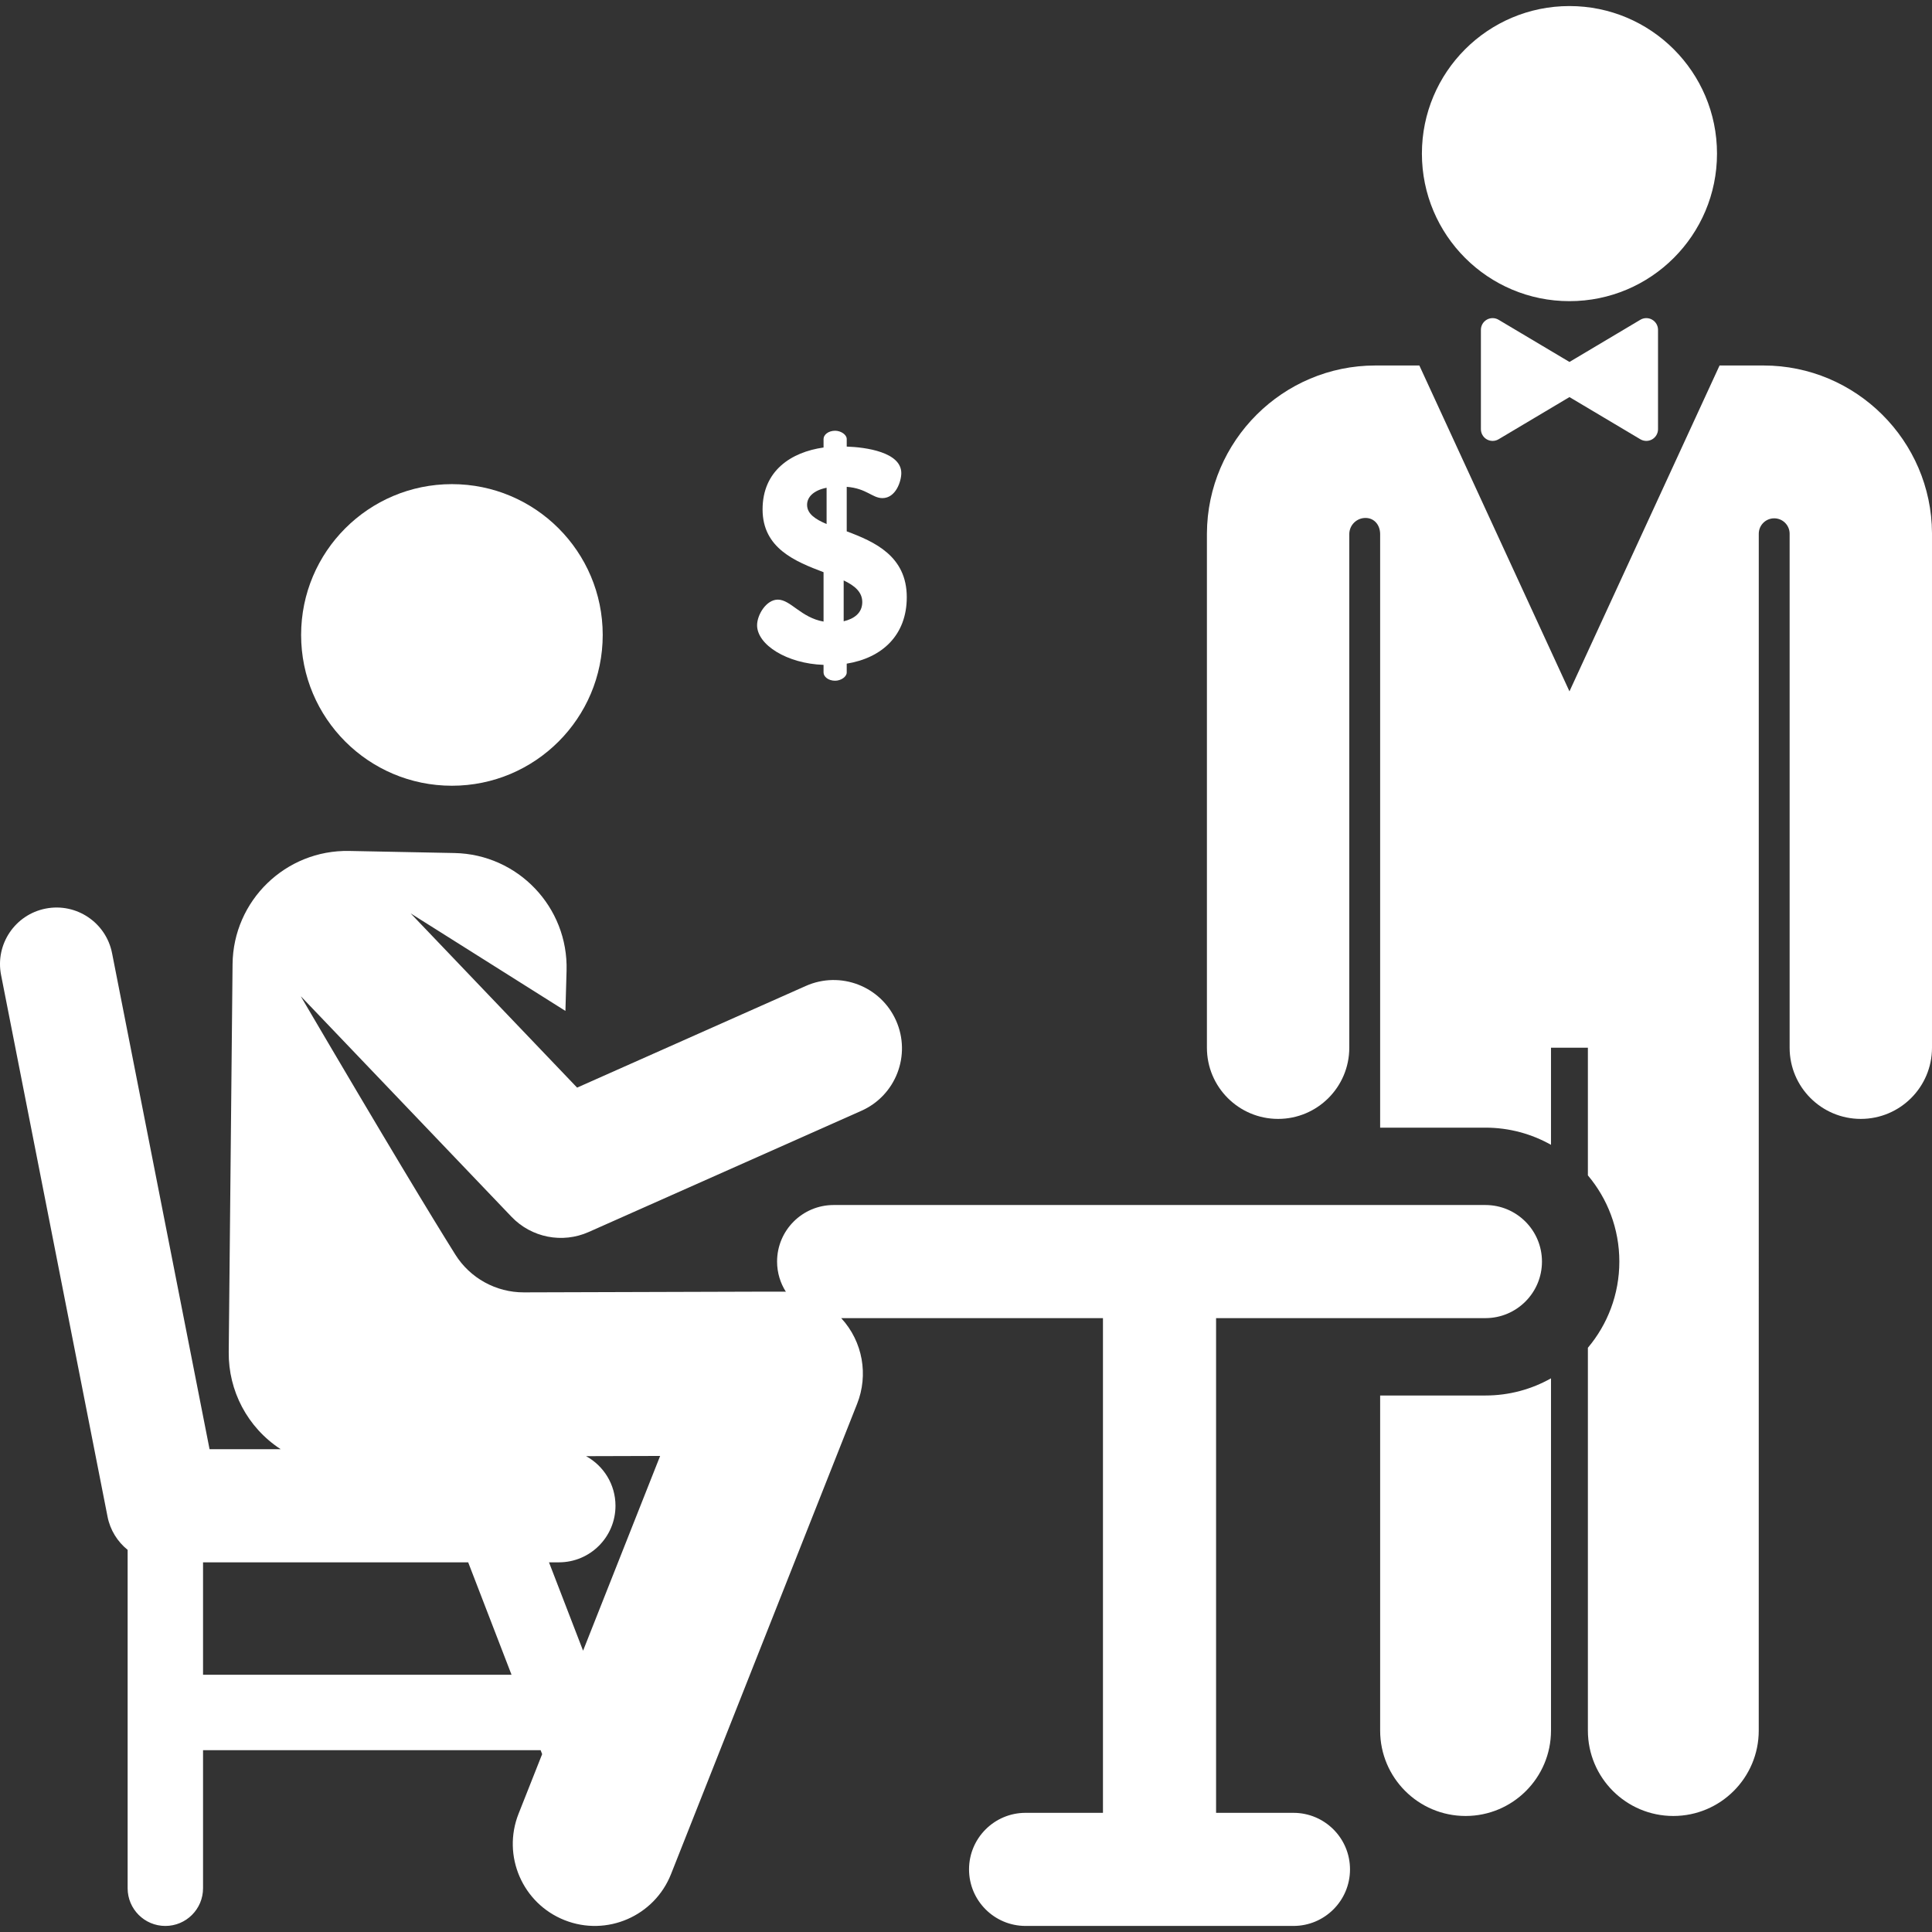 <?xml version="1.0" encoding="iso-8859-1"?>
<!-- Uploaded to: SVG Repo, www.svgrepo.com, Generator: SVG Repo Mixer Tools -->
<svg fill="#ffffff2c" height="800px" width="800px" version="1.1" id="Layer_1" xmlns="http://www.w3.org/2000/svg" xmlns:xlink="http://www.w3.org/1999/xlink" 
	 viewBox="0 0 512 512" xml:space="preserve">
<rect x="0" y="0" width="512" height="512" fill="#333333" stroke="none"/>
<g>
	<g>
		<circle cx="415.921" cy="40.707" r="39.102"/>
	</g>
</g>
<g>
	<g>
		<path d="M437.825,84.712c-0.969-0.552-2.159-0.54-3.117,0.03L415.924,95.92l-18.784-11.178c-0.958-0.57-2.148-0.582-3.117-0.031
			s-1.568,1.58-1.568,2.695v26.339c0,1.115,0.599,2.143,1.568,2.695s2.159,0.539,3.117-0.031l18.784-11.178l18.784,11.178
			c0.958,0.57,2.148,0.582,3.117,0.031s1.568-1.58,1.568-2.695V87.406C439.393,86.292,438.794,85.263,437.825,84.712z"/>
	</g>
</g>
<g>
	<g>
		<path d="M393.649,369.822h-27.896v88.791c0,12.503,10.136,22.639,22.639,22.639c12.503,0,22.639-10.136,22.639-22.639v-93.341
			C405.893,368.165,399.966,369.822,393.649,369.822z"/>
	</g>
</g>
<g>
	<g>
		<path d="M467.355,96.859h-11.653l-39.78,86.358l-39.78-86.358H364.49c-24.495,0-44.522,19.928-44.644,44.517v136.28
			c0,10.419,8.447,18.865,18.865,18.865c10.418,0,18.865-8.446,18.865-18.865V141.47c0.048-2.356,1.982-4.232,4.337-4.208
			c2.355,0.024,3.839,1.94,3.839,4.296v157.279h27.896c6.317,0,12.243,1.658,17.382,4.55v-25.731h9.776v33.832
			c5.198,6.174,8.335,14.14,8.335,22.842c0,8.703-3.137,16.669-8.335,22.842v101.442c0,12.503,10.136,22.639,22.639,22.639
			c12.503,0,22.639-10.136,22.639-22.639l0.008-317.164c0-2.241,1.803-4.064,4.045-4.088c2.24-0.024,4.085,1.759,4.132,3.999
			c0,0.006,0,0.011,0,0.016v136.28c0,10.419,8.447,18.865,18.865,18.865c10.418,0,18.865-8.446,18.865-18.865V141.282
			C511.878,116.787,491.851,96.859,467.355,96.859z"/>
	</g>
</g>
<g>
	<g>
		<circle cx="119.762" cy="168.265" r="39.964"/>
	</g>
</g>
<g>
	<g>
		<path d="M393.649,319.342H220.921c-8.277,0-14.987,6.71-14.987,14.987c0,2.947,0.862,5.686,2.331,8.004
			c-1.139-0.069,4.469-0.06-69.431,0.158c-7.365,0.022-14.253-3.769-18.164-10.009c-6.178-9.858-18.032-29.394-40.752-68.102
			c-0.068-0.114-0.182-0.349-0.182-0.349l55.822,58.428c5.285,5.531,13.471,7.14,20.447,4.037l72.273-32.126
			c9.138-4.061,13.253-14.762,9.19-23.9c-4.061-9.137-14.76-13.248-23.9-9.19l-60.629,26.951l-44.109-46.172l41.013,25.845
			l0.302-10.667c0.478-16.837-12.875-30.843-29.709-31.175l-27.887-0.551c-16.856-0.333-30.753,13.164-30.918,30.016l-1.016,102.833
			c-0.1,10.127,4.884,19.909,13.776,25.7H55.537L29.698,252.601c-1.598-8.124-9.477-13.408-17.598-11.816
			c-8.123,1.598-13.412,9.475-11.816,17.598l28.218,143.555c0.702,3.573,2.645,6.636,5.323,8.787v89.678
			c0,5.518,4.474,9.992,9.992,9.992c5.518,0,9.992-4.474,9.992-9.992v-36.591h89.461l0.406,1.051l-6.253,15.802
			c-4.416,11.158,1.05,23.782,12.207,28.198c11.182,4.424,23.791-1.071,28.199-12.207l49.321-124.641
			c2.999-7.577,1.565-16.409-4.218-22.698h69.363v131.101h-20.503c-8.277,0-14.987,6.71-14.987,14.987
			c0,8.277,6.71,14.987,14.987,14.987h70.985c8.277,0.001,14.989-6.709,14.989-14.986s-6.71-14.987-14.987-14.987h-20.505V349.317
			h71.377c8.277,0,14.987-6.71,14.987-14.987C408.637,326.053,401.926,319.342,393.649,319.342z M53.809,443.829v-29.794h70.265
			l11.489,29.794H53.809z M154.522,437.453l-9.032-23.419h2.633c8.277,0,14.987-6.71,14.987-14.987c0-5.67-3.15-10.603-7.794-13.148
			l19.628-0.058L154.522,437.453z"/>
	</g>
</g>
<g>
	<g>
		<path d="M224.391,140.811v-11.796c5.253,0.404,6.786,2.989,9.453,2.989c3.555,0,5.009-4.444,5.009-6.625
			c0-5.575-9.453-6.868-14.462-7.028v-2.02c0-1.131-1.536-2.181-3.07-2.181c-1.778,0-3.07,1.05-3.07,2.181v2.262
			c-8.564,1.212-16.159,6.139-16.159,16.401c0,10.342,8.726,13.815,16.159,16.643v13.088c-5.98-1.05-8.727-5.817-12.119-5.817
			c-3.071,0-5.494,4.04-5.494,6.786c0,5.17,7.917,10.179,17.613,10.503v2.019c0,1.132,1.292,2.182,3.07,2.182
			c1.534,0,3.07-1.05,3.07-2.182v-2.342c9.453-1.535,15.915-7.594,15.915-17.613C240.306,147.355,231.742,143.558,224.391,140.811z
			 M219.056,138.872c-3.069-1.293-5.17-2.747-5.17-5.09c0-1.939,1.536-3.797,5.17-4.524V138.872z M223.582,164.645v-10.826
			c2.908,1.373,4.928,3.071,4.928,5.737C228.51,162.463,226.329,163.999,223.582,164.645z"/>
	</g>
</g>
</svg>